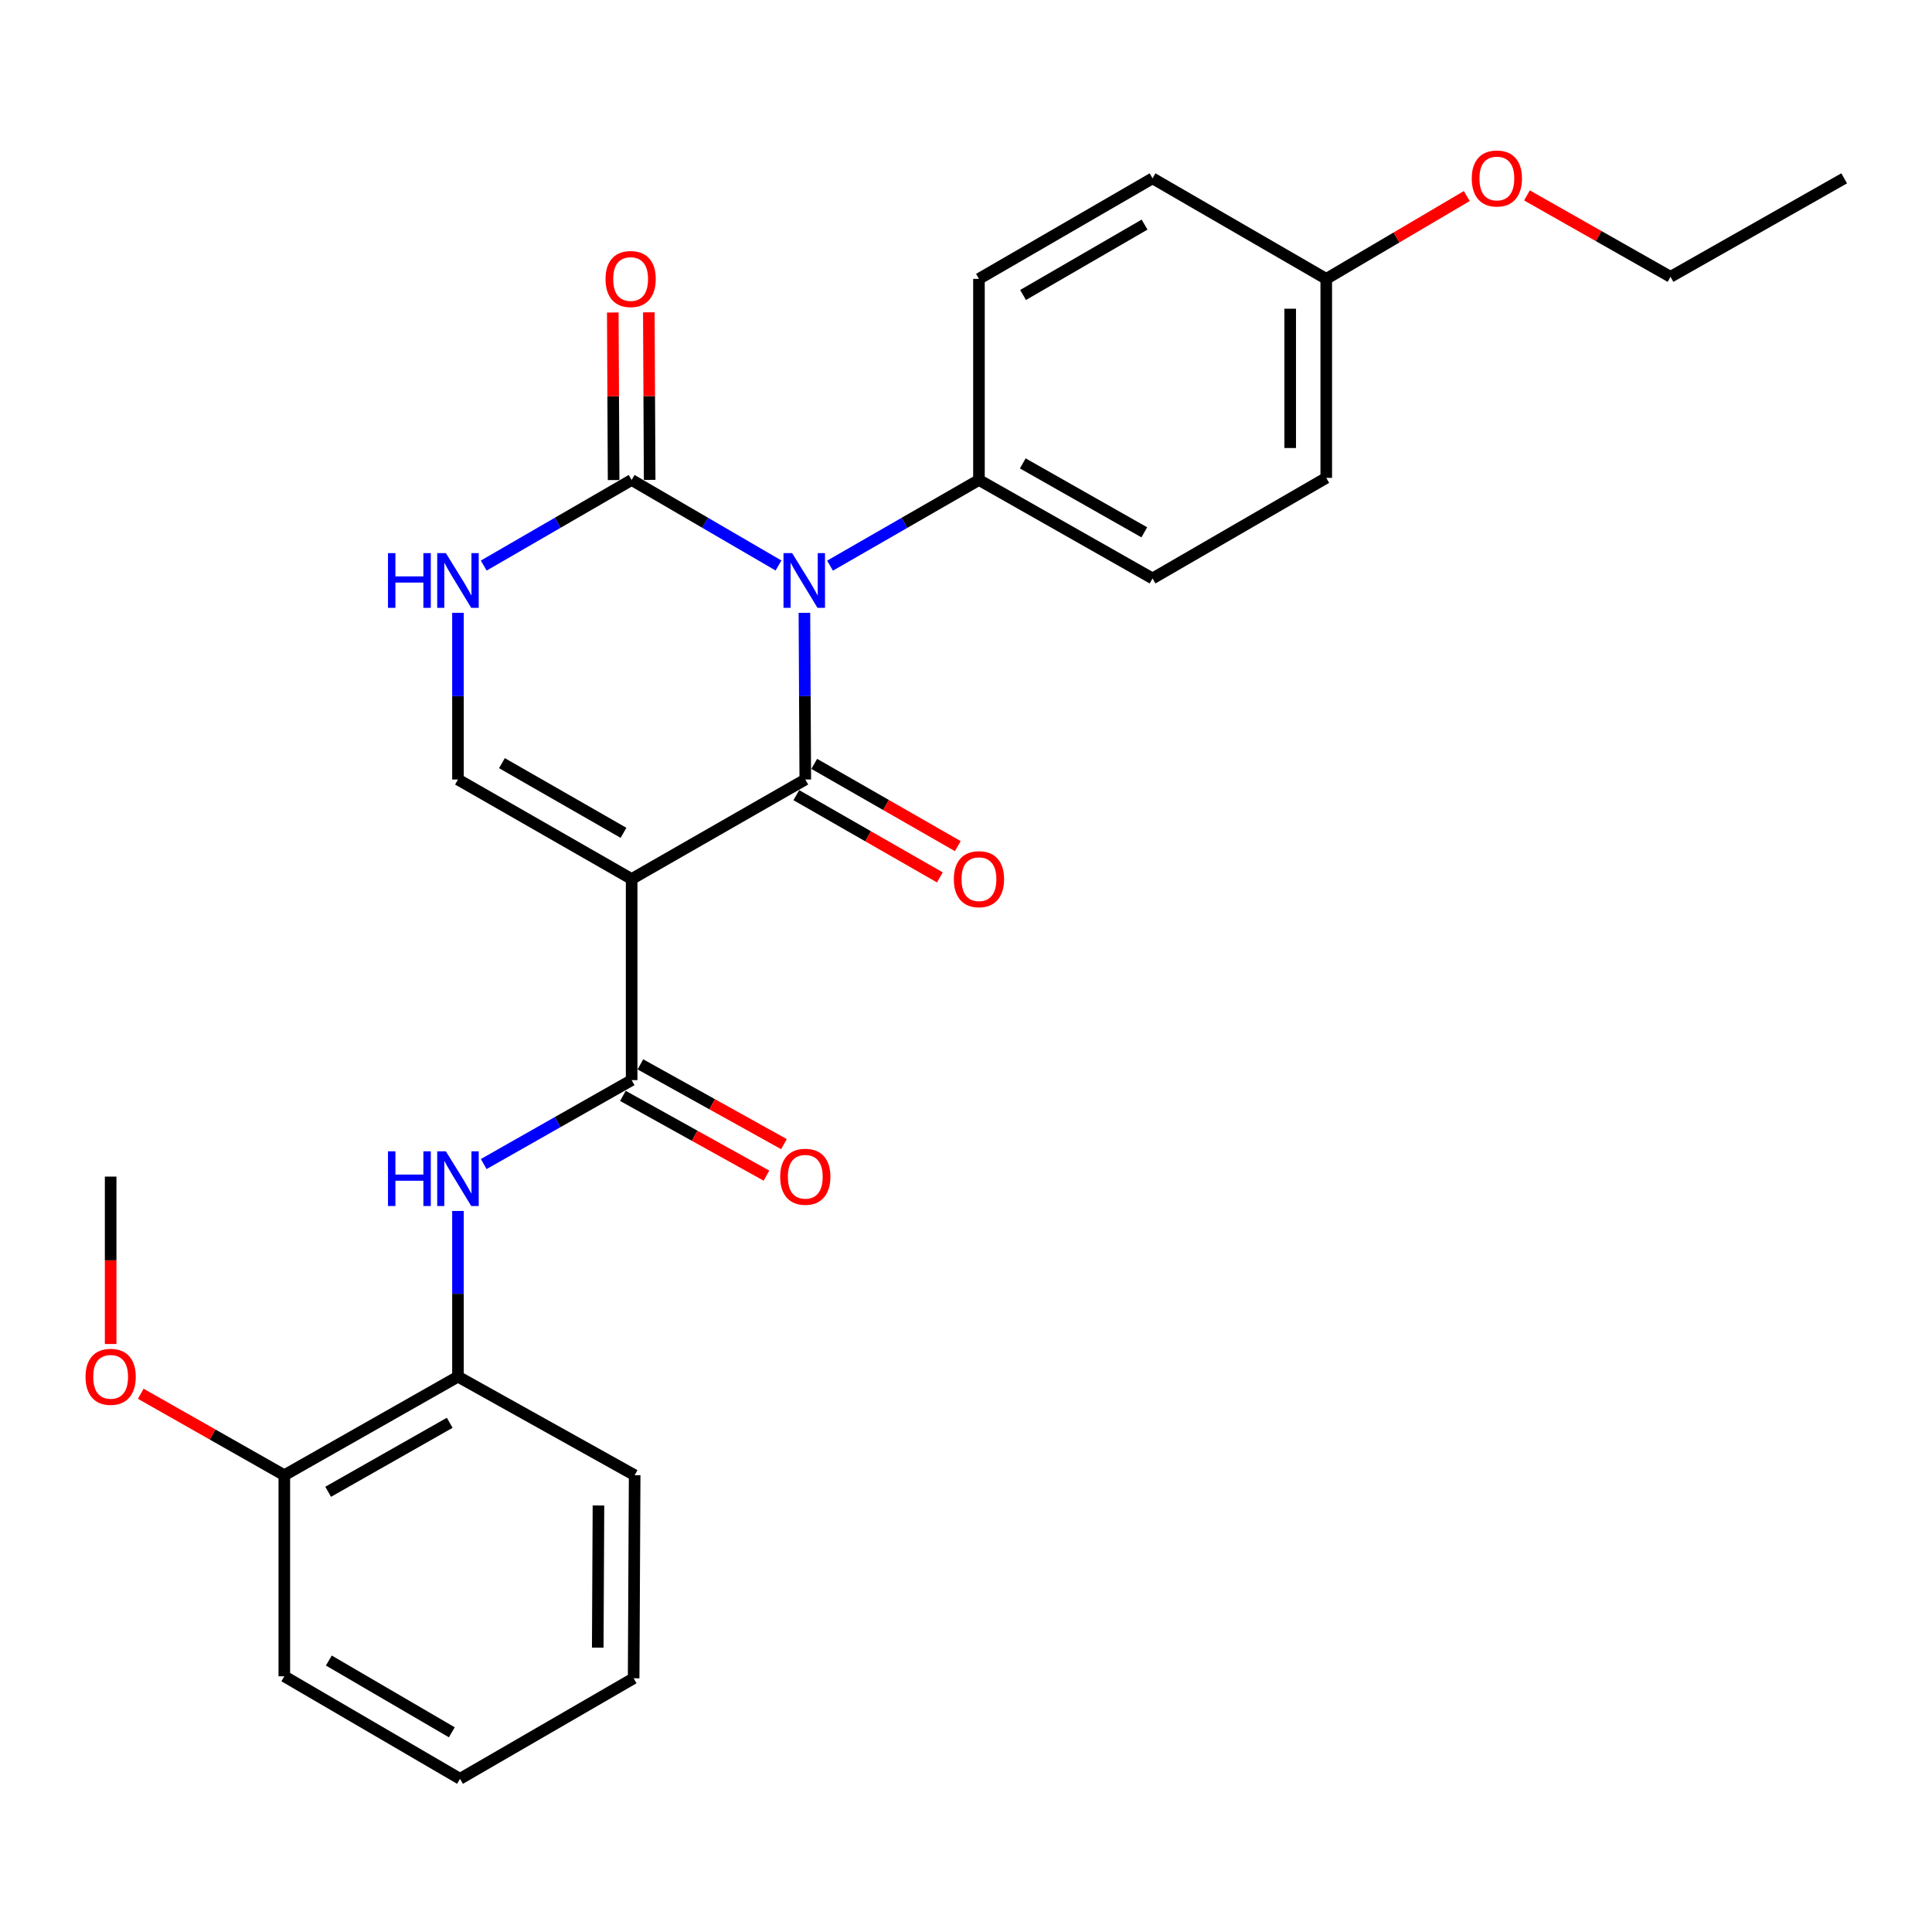 <?xml version='1.0' encoding='iso-8859-1'?>
<svg version='1.1' baseProfile='full'
              xmlns='http://www.w3.org/2000/svg'
                      xmlns:rdkit='http://www.rdkit.org/xml'
                      xmlns:xlink='http://www.w3.org/1999/xlink'
                  xml:space='preserve'
width='1000px' height='1000px' viewBox='0 0 1000 1000'>
<!-- END OF HEADER -->
<rect style='opacity:1.0;fill:#FFFFFF;stroke:none' width='1000' height='1000' x='0' y='0'> </rect>
<path class='bond-0' d='M 416.364,317.194 L 416.589,360.334' style='fill:none;fill-rule:evenodd;stroke:#0000FF;stroke-width:6px;stroke-linecap:butt;stroke-linejoin:miter;stroke-opacity:1' />
<path class='bond-0' d='M 416.589,360.334 L 416.815,403.473' style='fill:none;fill-rule:evenodd;stroke:#000000;stroke-width:6px;stroke-linecap:butt;stroke-linejoin:miter;stroke-opacity:1' />
<path class='bond-2' d='M 402.951,292.7 L 364.943,270.567' style='fill:none;fill-rule:evenodd;stroke:#0000FF;stroke-width:6px;stroke-linecap:butt;stroke-linejoin:miter;stroke-opacity:1' />
<path class='bond-2' d='M 364.943,270.567 L 326.934,248.433' style='fill:none;fill-rule:evenodd;stroke:#000000;stroke-width:6px;stroke-linecap:butt;stroke-linejoin:miter;stroke-opacity:1' />
<path class='bond-7' d='M 429.624,292.78 L 468.165,270.606' style='fill:none;fill-rule:evenodd;stroke:#0000FF;stroke-width:6px;stroke-linecap:butt;stroke-linejoin:miter;stroke-opacity:1' />
<path class='bond-7' d='M 468.165,270.606 L 506.706,248.433' style='fill:none;fill-rule:evenodd;stroke:#000000;stroke-width:6px;stroke-linecap:butt;stroke-linejoin:miter;stroke-opacity:1' />
<path class='bond-1' d='M 416.815,403.473 L 326.934,454.98' style='fill:none;fill-rule:evenodd;stroke:#000000;stroke-width:6px;stroke-linecap:butt;stroke-linejoin:miter;stroke-opacity:1' />
<path class='bond-9' d='M 412.177,411.568 L 449.328,432.855' style='fill:none;fill-rule:evenodd;stroke:#000000;stroke-width:6px;stroke-linecap:butt;stroke-linejoin:miter;stroke-opacity:1' />
<path class='bond-9' d='M 449.328,432.855 L 486.478,454.142' style='fill:none;fill-rule:evenodd;stroke:#FF0000;stroke-width:6px;stroke-linecap:butt;stroke-linejoin:miter;stroke-opacity:1' />
<path class='bond-9' d='M 421.453,395.379 L 458.604,416.666' style='fill:none;fill-rule:evenodd;stroke:#000000;stroke-width:6px;stroke-linecap:butt;stroke-linejoin:miter;stroke-opacity:1' />
<path class='bond-9' d='M 458.604,416.666 L 495.754,437.953' style='fill:none;fill-rule:evenodd;stroke:#FF0000;stroke-width:6px;stroke-linecap:butt;stroke-linejoin:miter;stroke-opacity:1' />
<path class='bond-3' d='M 326.934,454.98 L 326.934,559.072' style='fill:none;fill-rule:evenodd;stroke:#000000;stroke-width:6px;stroke-linecap:butt;stroke-linejoin:miter;stroke-opacity:1' />
<path class='bond-28' d='M 326.934,454.98 L 237.043,403.473' style='fill:none;fill-rule:evenodd;stroke:#000000;stroke-width:6px;stroke-linecap:butt;stroke-linejoin:miter;stroke-opacity:1' />
<path class='bond-28' d='M 322.727,431.065 L 259.803,395.01' style='fill:none;fill-rule:evenodd;stroke:#000000;stroke-width:6px;stroke-linecap:butt;stroke-linejoin:miter;stroke-opacity:1' />
<path class='bond-5' d='M 326.934,248.433 L 288.657,270.587' style='fill:none;fill-rule:evenodd;stroke:#000000;stroke-width:6px;stroke-linecap:butt;stroke-linejoin:miter;stroke-opacity:1' />
<path class='bond-5' d='M 288.657,270.587 L 250.379,292.74' style='fill:none;fill-rule:evenodd;stroke:#0000FF;stroke-width:6px;stroke-linecap:butt;stroke-linejoin:miter;stroke-opacity:1' />
<path class='bond-10' d='M 336.263,248.387 L 336.047,205.022' style='fill:none;fill-rule:evenodd;stroke:#000000;stroke-width:6px;stroke-linecap:butt;stroke-linejoin:miter;stroke-opacity:1' />
<path class='bond-10' d='M 336.047,205.022 L 335.831,161.657' style='fill:none;fill-rule:evenodd;stroke:#FF0000;stroke-width:6px;stroke-linecap:butt;stroke-linejoin:miter;stroke-opacity:1' />
<path class='bond-10' d='M 317.605,248.48 L 317.389,205.115' style='fill:none;fill-rule:evenodd;stroke:#000000;stroke-width:6px;stroke-linecap:butt;stroke-linejoin:miter;stroke-opacity:1' />
<path class='bond-10' d='M 317.389,205.115 L 317.173,161.75' style='fill:none;fill-rule:evenodd;stroke:#FF0000;stroke-width:6px;stroke-linecap:butt;stroke-linejoin:miter;stroke-opacity:1' />
<path class='bond-6' d='M 326.934,559.072 L 288.65,580.792' style='fill:none;fill-rule:evenodd;stroke:#000000;stroke-width:6px;stroke-linecap:butt;stroke-linejoin:miter;stroke-opacity:1' />
<path class='bond-6' d='M 288.65,580.792 L 250.367,602.512' style='fill:none;fill-rule:evenodd;stroke:#0000FF;stroke-width:6px;stroke-linecap:butt;stroke-linejoin:miter;stroke-opacity:1' />
<path class='bond-11' d='M 322.404,567.228 L 359.559,587.868' style='fill:none;fill-rule:evenodd;stroke:#000000;stroke-width:6px;stroke-linecap:butt;stroke-linejoin:miter;stroke-opacity:1' />
<path class='bond-11' d='M 359.559,587.868 L 396.714,608.509' style='fill:none;fill-rule:evenodd;stroke:#FF0000;stroke-width:6px;stroke-linecap:butt;stroke-linejoin:miter;stroke-opacity:1' />
<path class='bond-11' d='M 331.465,550.917 L 368.62,571.558' style='fill:none;fill-rule:evenodd;stroke:#000000;stroke-width:6px;stroke-linecap:butt;stroke-linejoin:miter;stroke-opacity:1' />
<path class='bond-11' d='M 368.62,571.558 L 405.775,592.199' style='fill:none;fill-rule:evenodd;stroke:#FF0000;stroke-width:6px;stroke-linecap:butt;stroke-linejoin:miter;stroke-opacity:1' />
<path class='bond-4' d='M 237.043,403.473 L 237.043,360.334' style='fill:none;fill-rule:evenodd;stroke:#000000;stroke-width:6px;stroke-linecap:butt;stroke-linejoin:miter;stroke-opacity:1' />
<path class='bond-4' d='M 237.043,360.334 L 237.043,317.194' style='fill:none;fill-rule:evenodd;stroke:#0000FF;stroke-width:6px;stroke-linecap:butt;stroke-linejoin:miter;stroke-opacity:1' />
<path class='bond-8' d='M 237.043,626.794 L 237.043,669.675' style='fill:none;fill-rule:evenodd;stroke:#0000FF;stroke-width:6px;stroke-linecap:butt;stroke-linejoin:miter;stroke-opacity:1' />
<path class='bond-8' d='M 237.043,669.675 L 237.043,712.557' style='fill:none;fill-rule:evenodd;stroke:#000000;stroke-width:6px;stroke-linecap:butt;stroke-linejoin:miter;stroke-opacity:1' />
<path class='bond-13' d='M 506.706,248.433 L 596.556,299.402' style='fill:none;fill-rule:evenodd;stroke:#000000;stroke-width:6px;stroke-linecap:butt;stroke-linejoin:miter;stroke-opacity:1' />
<path class='bond-13' d='M 529.39,239.85 L 592.285,275.527' style='fill:none;fill-rule:evenodd;stroke:#000000;stroke-width:6px;stroke-linecap:butt;stroke-linejoin:miter;stroke-opacity:1' />
<path class='bond-14' d='M 506.706,248.433 L 506.706,144.341' style='fill:none;fill-rule:evenodd;stroke:#000000;stroke-width:6px;stroke-linecap:butt;stroke-linejoin:miter;stroke-opacity:1' />
<path class='bond-12' d='M 237.043,712.557 L 147.162,763.567' style='fill:none;fill-rule:evenodd;stroke:#000000;stroke-width:6px;stroke-linecap:butt;stroke-linejoin:miter;stroke-opacity:1' />
<path class='bond-12' d='M 232.77,736.436 L 169.853,772.142' style='fill:none;fill-rule:evenodd;stroke:#000000;stroke-width:6px;stroke-linecap:butt;stroke-linejoin:miter;stroke-opacity:1' />
<path class='bond-20' d='M 237.043,712.557 L 328.499,763.567' style='fill:none;fill-rule:evenodd;stroke:#000000;stroke-width:6px;stroke-linecap:butt;stroke-linejoin:miter;stroke-opacity:1' />
<path class='bond-18' d='M 147.162,763.567 L 110.008,742.484' style='fill:none;fill-rule:evenodd;stroke:#000000;stroke-width:6px;stroke-linecap:butt;stroke-linejoin:miter;stroke-opacity:1' />
<path class='bond-18' d='M 110.008,742.484 L 72.855,721.4' style='fill:none;fill-rule:evenodd;stroke:#FF0000;stroke-width:6px;stroke-linecap:butt;stroke-linejoin:miter;stroke-opacity:1' />
<path class='bond-21' d='M 147.162,763.567 L 147.162,867.649' style='fill:none;fill-rule:evenodd;stroke:#000000;stroke-width:6px;stroke-linecap:butt;stroke-linejoin:miter;stroke-opacity:1' />
<path class='bond-16' d='M 596.556,299.402 L 686.468,247.345' style='fill:none;fill-rule:evenodd;stroke:#000000;stroke-width:6px;stroke-linecap:butt;stroke-linejoin:miter;stroke-opacity:1' />
<path class='bond-17' d='M 506.706,144.341 L 596.556,92.305' style='fill:none;fill-rule:evenodd;stroke:#000000;stroke-width:6px;stroke-linecap:butt;stroke-linejoin:miter;stroke-opacity:1' />
<path class='bond-17' d='M 529.535,152.682 L 592.429,116.257' style='fill:none;fill-rule:evenodd;stroke:#000000;stroke-width:6px;stroke-linecap:butt;stroke-linejoin:miter;stroke-opacity:1' />
<path class='bond-15' d='M 686.468,144.341 L 596.556,92.305' style='fill:none;fill-rule:evenodd;stroke:#000000;stroke-width:6px;stroke-linecap:butt;stroke-linejoin:miter;stroke-opacity:1' />
<path class='bond-19' d='M 686.468,144.341 L 722.839,122.909' style='fill:none;fill-rule:evenodd;stroke:#000000;stroke-width:6px;stroke-linecap:butt;stroke-linejoin:miter;stroke-opacity:1' />
<path class='bond-19' d='M 722.839,122.909 L 759.211,101.476' style='fill:none;fill-rule:evenodd;stroke:#FF0000;stroke-width:6px;stroke-linecap:butt;stroke-linejoin:miter;stroke-opacity:1' />
<path class='bond-27' d='M 686.468,144.341 L 686.468,247.345' style='fill:none;fill-rule:evenodd;stroke:#000000;stroke-width:6px;stroke-linecap:butt;stroke-linejoin:miter;stroke-opacity:1' />
<path class='bond-27' d='M 667.81,159.792 L 667.81,231.894' style='fill:none;fill-rule:evenodd;stroke:#000000;stroke-width:6px;stroke-linecap:butt;stroke-linejoin:miter;stroke-opacity:1' />
<path class='bond-23' d='M 57.271,695.648 L 57.271,652.326' style='fill:none;fill-rule:evenodd;stroke:#FF0000;stroke-width:6px;stroke-linecap:butt;stroke-linejoin:miter;stroke-opacity:1' />
<path class='bond-23' d='M 57.271,652.326 L 57.271,609.004' style='fill:none;fill-rule:evenodd;stroke:#000000;stroke-width:6px;stroke-linecap:butt;stroke-linejoin:miter;stroke-opacity:1' />
<path class='bond-22' d='M 790.357,101.144 L 827.505,122.214' style='fill:none;fill-rule:evenodd;stroke:#FF0000;stroke-width:6px;stroke-linecap:butt;stroke-linejoin:miter;stroke-opacity:1' />
<path class='bond-22' d='M 827.505,122.214 L 864.654,143.284' style='fill:none;fill-rule:evenodd;stroke:#000000;stroke-width:6px;stroke-linecap:butt;stroke-linejoin:miter;stroke-opacity:1' />
<path class='bond-25' d='M 328.499,763.567 L 327.971,868.675' style='fill:none;fill-rule:evenodd;stroke:#000000;stroke-width:6px;stroke-linecap:butt;stroke-linejoin:miter;stroke-opacity:1' />
<path class='bond-25' d='M 309.762,779.239 L 309.392,852.815' style='fill:none;fill-rule:evenodd;stroke:#000000;stroke-width:6px;stroke-linecap:butt;stroke-linejoin:miter;stroke-opacity:1' />
<path class='bond-29' d='M 147.162,867.649 L 238.1,920.711' style='fill:none;fill-rule:evenodd;stroke:#000000;stroke-width:6px;stroke-linecap:butt;stroke-linejoin:miter;stroke-opacity:1' />
<path class='bond-29' d='M 170.206,859.492 L 233.863,896.636' style='fill:none;fill-rule:evenodd;stroke:#000000;stroke-width:6px;stroke-linecap:butt;stroke-linejoin:miter;stroke-opacity:1' />
<path class='bond-24' d='M 864.654,143.284 L 954.545,92.305' style='fill:none;fill-rule:evenodd;stroke:#000000;stroke-width:6px;stroke-linecap:butt;stroke-linejoin:miter;stroke-opacity:1' />
<path class='bond-26' d='M 327.971,868.675 L 238.1,920.711' style='fill:none;fill-rule:evenodd;stroke:#000000;stroke-width:6px;stroke-linecap:butt;stroke-linejoin:miter;stroke-opacity:1' />
<path  class='atom-0' d='M 410.016 286.299
L 419.296 301.299
Q 420.216 302.779, 421.696 305.459
Q 423.176 308.139, 423.256 308.299
L 423.256 286.299
L 427.016 286.299
L 427.016 314.619
L 423.136 314.619
L 413.176 298.219
Q 412.016 296.299, 410.776 294.099
Q 409.576 291.899, 409.216 291.219
L 409.216 314.619
L 405.536 314.619
L 405.536 286.299
L 410.016 286.299
' fill='#0000FF'/>
<path  class='atom-6' d='M 200.823 286.299
L 204.663 286.299
L 204.663 298.339
L 219.143 298.339
L 219.143 286.299
L 222.983 286.299
L 222.983 314.619
L 219.143 314.619
L 219.143 301.539
L 204.663 301.539
L 204.663 314.619
L 200.823 314.619
L 200.823 286.299
' fill='#0000FF'/>
<path  class='atom-6' d='M 230.783 286.299
L 240.063 301.299
Q 240.983 302.779, 242.463 305.459
Q 243.943 308.139, 244.023 308.299
L 244.023 286.299
L 247.783 286.299
L 247.783 314.619
L 243.903 314.619
L 233.943 298.219
Q 232.783 296.299, 231.543 294.099
Q 230.343 291.899, 229.983 291.219
L 229.983 314.619
L 226.303 314.619
L 226.303 286.299
L 230.783 286.299
' fill='#0000FF'/>
<path  class='atom-7' d='M 200.823 595.912
L 204.663 595.912
L 204.663 607.952
L 219.143 607.952
L 219.143 595.912
L 222.983 595.912
L 222.983 624.232
L 219.143 624.232
L 219.143 611.152
L 204.663 611.152
L 204.663 624.232
L 200.823 624.232
L 200.823 595.912
' fill='#0000FF'/>
<path  class='atom-7' d='M 230.783 595.912
L 240.063 610.912
Q 240.983 612.392, 242.463 615.072
Q 243.943 617.752, 244.023 617.912
L 244.023 595.912
L 247.783 595.912
L 247.783 624.232
L 243.903 624.232
L 233.943 607.832
Q 232.783 605.912, 231.543 603.712
Q 230.343 601.512, 229.983 600.832
L 229.983 624.232
L 226.303 624.232
L 226.303 595.912
L 230.783 595.912
' fill='#0000FF'/>
<path  class='atom-10' d='M 493.706 455.06
Q 493.706 448.26, 497.066 444.46
Q 500.426 440.66, 506.706 440.66
Q 512.986 440.66, 516.346 444.46
Q 519.706 448.26, 519.706 455.06
Q 519.706 461.94, 516.306 465.86
Q 512.906 469.74, 506.706 469.74
Q 500.466 469.74, 497.066 465.86
Q 493.706 461.98, 493.706 455.06
M 506.706 466.54
Q 511.026 466.54, 513.346 463.66
Q 515.706 460.74, 515.706 455.06
Q 515.706 449.5, 513.346 446.7
Q 511.026 443.86, 506.706 443.86
Q 502.386 443.86, 500.026 446.66
Q 497.706 449.46, 497.706 455.06
Q 497.706 460.78, 500.026 463.66
Q 502.386 466.54, 506.706 466.54
' fill='#FF0000'/>
<path  class='atom-11' d='M 313.416 144.421
Q 313.416 137.621, 316.776 133.821
Q 320.136 130.021, 326.416 130.021
Q 332.696 130.021, 336.056 133.821
Q 339.416 137.621, 339.416 144.421
Q 339.416 151.301, 336.016 155.221
Q 332.616 159.101, 326.416 159.101
Q 320.176 159.101, 316.776 155.221
Q 313.416 151.341, 313.416 144.421
M 326.416 155.901
Q 330.736 155.901, 333.056 153.021
Q 335.416 150.101, 335.416 144.421
Q 335.416 138.861, 333.056 136.061
Q 330.736 133.221, 326.416 133.221
Q 322.096 133.221, 319.736 136.021
Q 317.416 138.821, 317.416 144.421
Q 317.416 150.141, 319.736 153.021
Q 322.096 155.901, 326.416 155.901
' fill='#FF0000'/>
<path  class='atom-12' d='M 403.815 609.084
Q 403.815 602.284, 407.175 598.484
Q 410.535 594.684, 416.815 594.684
Q 423.095 594.684, 426.455 598.484
Q 429.815 602.284, 429.815 609.084
Q 429.815 615.964, 426.415 619.884
Q 423.015 623.764, 416.815 623.764
Q 410.575 623.764, 407.175 619.884
Q 403.815 616.004, 403.815 609.084
M 416.815 620.564
Q 421.135 620.564, 423.455 617.684
Q 425.815 614.764, 425.815 609.084
Q 425.815 603.524, 423.455 600.724
Q 421.135 597.884, 416.815 597.884
Q 412.495 597.884, 410.135 600.684
Q 407.815 603.484, 407.815 609.084
Q 407.815 614.804, 410.135 617.684
Q 412.495 620.564, 416.815 620.564
' fill='#FF0000'/>
<path  class='atom-19' d='M 44.271 712.637
Q 44.271 705.837, 47.631 702.037
Q 50.991 698.237, 57.271 698.237
Q 63.551 698.237, 66.911 702.037
Q 70.271 705.837, 70.271 712.637
Q 70.271 719.517, 66.871 723.437
Q 63.471 727.317, 57.271 727.317
Q 51.031 727.317, 47.631 723.437
Q 44.271 719.557, 44.271 712.637
M 57.271 724.117
Q 61.591 724.117, 63.911 721.237
Q 66.271 718.317, 66.271 712.637
Q 66.271 707.077, 63.911 704.277
Q 61.591 701.437, 57.271 701.437
Q 52.951 701.437, 50.591 704.237
Q 48.271 707.037, 48.271 712.637
Q 48.271 718.357, 50.591 721.237
Q 52.951 724.117, 57.271 724.117
' fill='#FF0000'/>
<path  class='atom-20' d='M 761.773 92.385
Q 761.773 85.585, 765.133 81.785
Q 768.493 77.986, 774.773 77.986
Q 781.053 77.986, 784.413 81.785
Q 787.773 85.585, 787.773 92.385
Q 787.773 99.266, 784.373 103.185
Q 780.973 107.065, 774.773 107.065
Q 768.533 107.065, 765.133 103.185
Q 761.773 99.305, 761.773 92.385
M 774.773 103.865
Q 779.093 103.865, 781.413 100.985
Q 783.773 98.066, 783.773 92.385
Q 783.773 86.826, 781.413 84.025
Q 779.093 81.186, 774.773 81.186
Q 770.453 81.186, 768.093 83.986
Q 765.773 86.785, 765.773 92.385
Q 765.773 98.106, 768.093 100.985
Q 770.453 103.865, 774.773 103.865
' fill='#FF0000'/>
</svg>
